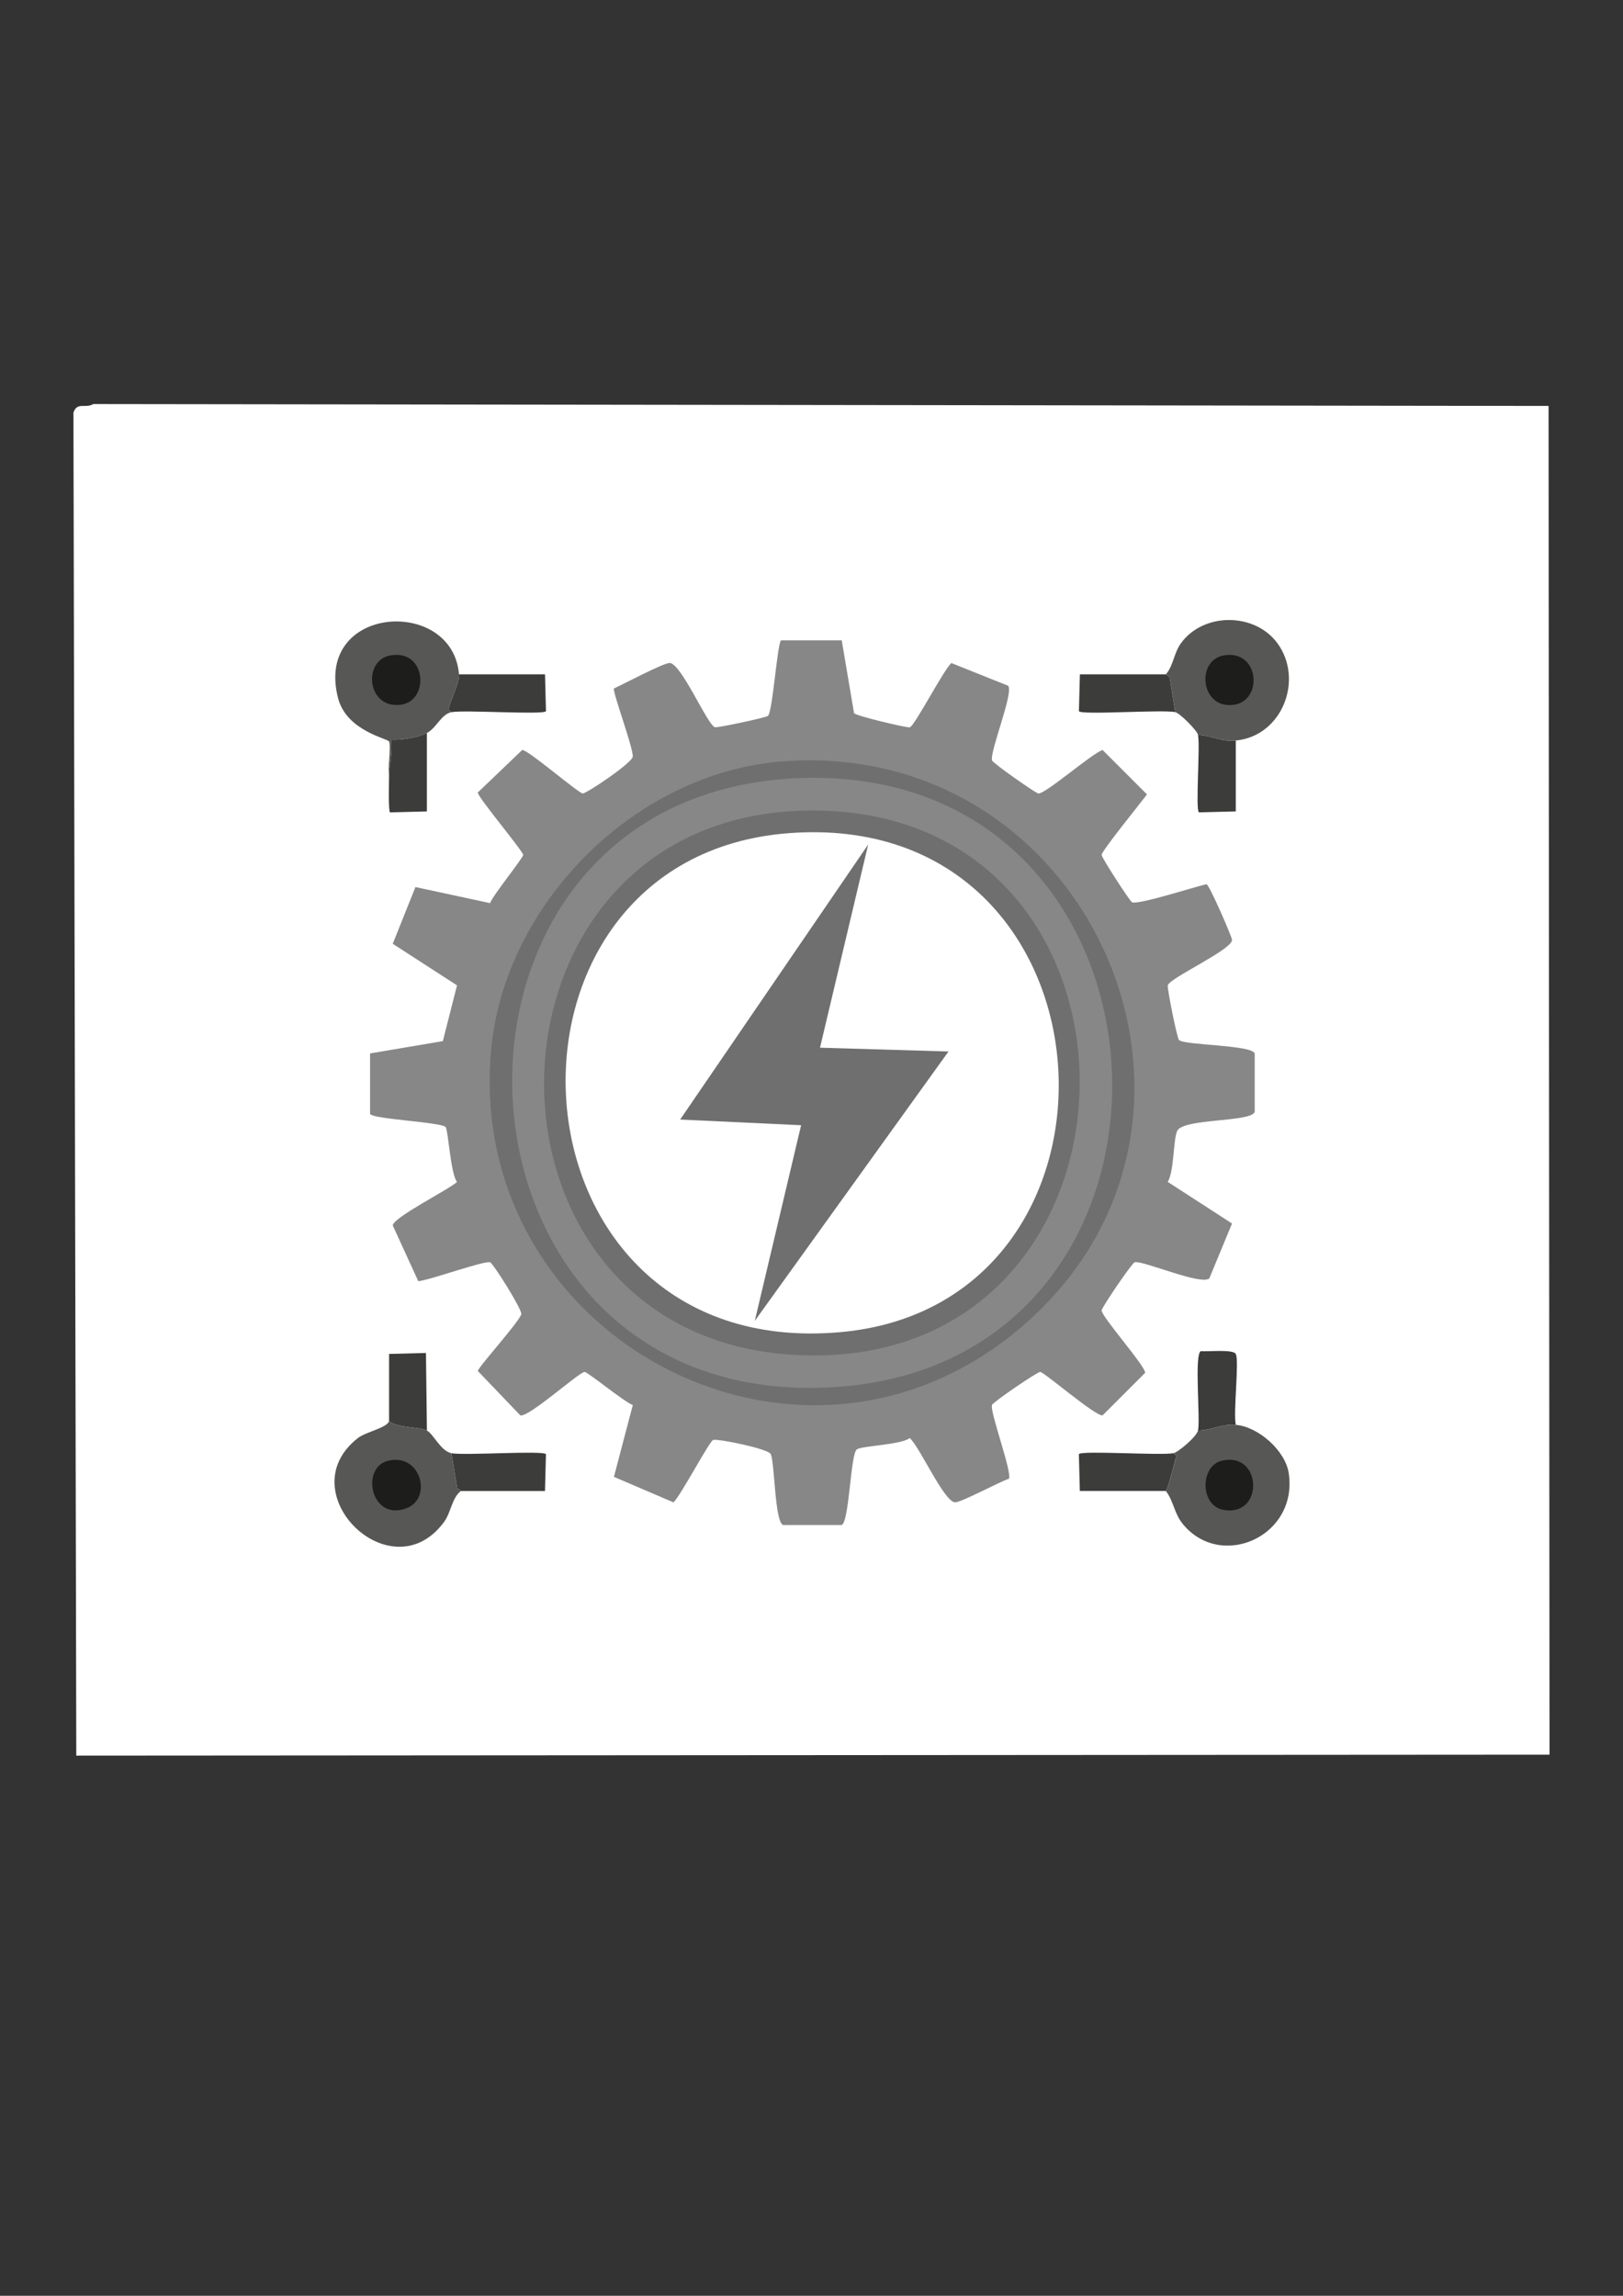 <?xml version="1.0" encoding="UTF-8"?>
<svg xmlns="http://www.w3.org/2000/svg" version="1.1" xmlns:xlink="http://www.w3.org/1999/xlink" viewBox="0 0 595.28 841.89">
  <rect x="0" y="0" width="595.28" height="841.89" fill="#333333" stroke="none"/>
  <!-- Generator: Adobe Illustrator 29.5.1, SVG Export Plug-In . SVG Version: 2.1.0 Build 141)  -->
  <defs>
    <style>
      .st0 {
        fill: #fefeff;
      }

      .st1 {
        stroke: #f6f6f6;
      }

      .st1, .st2, .st3, .st4, .st5, .st6, .st7, .st8 {
        stroke-linecap: round;
        stroke-linejoin: round;
      }

      .st1, .st2, .st3, .st4, .st5, .st8 {
        fill: none;
      }

      .st1, .st2, .st3, .st4, .st6, .st7, .st8 {
        stroke-width: 3.16px;
      }

      .st9 {
        fill: #706f6f;
      }

      .st10 {
        fill: #f6f6f6;
      }

      .st2 {
        stroke: #c6c6c6;
      }

      .st11 {
        fill: #1d1d1b;
      }

      .st12 {
        fill: #fff;
      }

      .st3 {
        stroke: #b2b2b2;
      }

      .st13 {
        fill: #dedede;
      }

      .st4 {
        stroke: #ededed;
      }

      .st14 {
        fill: #3c3c3b;
      }

      .st5 {
        stroke: #1d1d1b;
        stroke-width: 5.11px;
      }

      .st15 {
        fill: #9d9d9c;
      }

      .st6 {
        stroke: #9e9e9e;
      }

      .st6, .st7, .st16 {
        fill: #575756;
      }

      .st7 {
        stroke: #9d9d9c;
      }

      .st17 {
        fill: url(#Unbenannter_Verlauf_80);
      }

      .st18 {
        fill: #dbdbdb;
      }

      .st19 {
        display: none;
      }

      .st20 {
        fill: #ededed;
      }

      .st8 {
        stroke: #dadada;
      }

      .st21 {
        fill: #b2b2b2;
      }

      .st22 {
        fill: #c6c6c6;
      }

      .st23 {
        fill: #878787;
      }
    </style>
    <linearGradient id="Unbenannter_Verlauf_80" data-name="Unbenannter Verlauf 80" x1="373.55" y1="368.83" x2="209.43" y2="539.64" gradientUnits="userSpaceOnUse">
      <stop offset="0" stop-color="#3f3f3e"/>
      <stop offset="1" stop-color="#dadada"/>
    </linearGradient>
  </defs>
  <g id="Ebene_1" class="st19">
    <g id="Generatives_Objekt">
      <g>
        <g>
          <path class="st14" d="M296.5,248.68l3.18.64,53.75,39.12v213.07c-.52.34-1.16,1.42-1.59,1.59-1.47.57-30.84.49-31.48-.95l-.95-51.84h-43.25l-.95,51.2h-33.07v-213.71l54.38-39.12Z"/>
          <g>
            <path class="st12" d="M287.6,345.36l21.31.95c-.68,3.78,1.56,20.08-1.59,21.31-1.28.5-20.15.22-20.67-.95l.95-21.31Z"/>
            <path class="st12" d="M286.96,308.47h20.99l.95,20.67c-.6,1.35-20.88,2.3-21.94.95v-21.63Z"/>
            <path class="st12" d="M290.78,382.89c4.82-.48,12.85,1.37,18.13.95-.68,3.78,1.56,20.08-1.59,21.31-1.28.5-20.15.22-20.67-.95v-20.35c1.2.04,3.42-.88,4.13-.95Z"/>
            <polygon class="st12" points="319.4 345.36 340.07 346.32 339.11 367.62 318.44 367.31 319.4 345.36"/>
            <path class="st12" d="M255.79,345.36l21.31.95c-.68,3.78,1.56,20.08-1.59,21.31-.93.36-19.46.5-20.04-.32l.32-21.94Z"/>
            <polygon class="st12" points="255.79 308.47 277.1 309.43 276.15 330.1 255.48 329.78 255.79 308.47"/>
            <polygon class="st12" points="318.76 308.47 340.07 308.79 339.11 330.1 318.44 329.78 318.76 308.47"/>
            <path class="st12" d="M321.94,382.89c1.25-.27,17.6.21,18.13.95l-.95,21.31-20.67-.95v-20.35c1.21-.06,2.62-.76,3.5-.95Z"/>
            <path class="st12" d="M264.7,382.89c1.24-.08,12.08.22,12.4.95-.68,3.77,1.56,20.08-1.59,21.31-.93.36-19.46.5-20.04-.32v-20.99c3.03-.04,6.26-.77,9.22-.95Z"/>
          </g>
        </g>
        <g>
          <path class="st14" d="M377.91,320.56c17.84-.35,35.94.49,53.75.95l-1.59,181.59-68.37-.32v-181.27c5.34.02,10.93-.85,16.22-.95Z"/>
          <path class="st12" d="M386.18,412.15h29.26c.56.4.59,12.98.32,13.67-1.26,3.25-24.94.83-29.58,1.59v-15.26Z"/>
          <polygon class="st12" points="385.55 356.18 415.44 356.18 415.76 369.85 386.18 370.8 385.55 356.18"/>
          <polygon class="st12" points="386.18 384.16 415.44 384.16 415.76 397.84 386.18 398.79 386.18 384.16"/>
          <path class="st12" d="M385.55,440.77h29.89c.53.38.59,12.34.32,13.04-1.26,3.25-24.94.83-29.58,1.59l-.64-14.63Z"/>
        </g>
        <g>
          <polygon class="st14" points="165.48 320.56 233.85 321.51 232.26 503.1 163.89 501.51 165.48 320.56"/>
          <g>
            <path class="st12" d="M190.92,411.51c14.89-.95,21.55-3.39,18.13,14.31-.61,1.37-26.53,2.28-28.3,1.59-2.98-1.16-1.04-11.76-1.59-14.95,3.91-.08,7.9-.71,11.77-.95Z"/>
            <path class="st12" d="M180.11,440.13c4.63.76,28.31-1.66,29.58,1.59.61,1.57.3,12.91-1.59,13.67h-27.99v-15.26Z"/>
            <path class="st12" d="M179.47,468.12h29.26c.56.4,1.05,12.42.32,13.67-1.95,3.32-23.94.78-28.94,1.59l-.64-15.26Z"/>
            <path class="st12" d="M186.47,355.54c6.88-.65,14.64.48,21.63,0,2.02.75,1.58,12.77.95,13.67-2.35,3.37-23.67.75-28.94,1.59-1.18-.61-1.37-13.73-.95-14.31.21-.3,6.22-.85,7.31-.95Z"/>
            <path class="st12" d="M179.47,384.16h29.26c1.12.58,1.39,11.92.95,13.04-1.26,3.25-24.94.83-29.58,1.59l-.64-14.63Z"/>
          </g>
        </g>
      </g>
      <path class="st5" d="M424.02,541.04c124.28-94.37,105.07-283.46-34.98-353.29C248.19,117.52,81.19,228.49,88.83,385.43c7.63,156.71,182.81,251.37,316.04,168.97"/>
    </g>
  </g>
  <g id="Ebene_2" class="st19">
    <g id="Generatives_Objekt1" data-name="Generatives_Objekt">
      <polygon class="st0" points="50.25 192.17 540.87 192.17 541.19 597.48 49 597.79 50.25 192.17"/>
      <g>
        <g>
          <path class="st15" d="M126.5,554.66c118.81-1.59,243.93-3.02,362.5,0,4.46.11,34.14.84,35.62,1.87,5.43,3.76-10.58,4.23-12.5,4.37-23.76,1.78-49.76,1.45-73.75,1.87-124.92,2.21-250.2.77-375-3.12-.68-.5-1.29-1.32-.94-2.19,1.2-2.99,56.88-2.72,64.06-2.81Z"/>
          <path class="st20" d="M388.69,532.16l.31,6.87,119.69,3.44c-30.41,2.99-61.51,1.27-92.19,1.56-6.18.06-12.89,1.21-19.06,1.25-46.12.29-92.53-.38-138.75-.62-43.64-.23-87.31-.07-130.94-1.25l6.25-3.12,98.12-2.5.31-5.62c46.61.59,111.5,4.58,156.25,0Z"/>
          <path class="st15" d="M397.44,545.29c-1.02,1.76-1.11,1.6.94,1.87,6.49.89,19.72.6,26.87.62,29.95.11,60-1.31,90,0,.68,1.27.67,1.44-.62,1.87-2.46.83-21.45,1.11-25.62,1.25-94.05,3.04-192.64,1.68-286.87.62-26.61-.3-54.42-.02-80.31-2.81l1.56-.94c41.63-2.99,85.7,2.02,126.87,0,2.14-.1,9.41-.08,8.44-3.12,46.21.25,92.63.92,138.75.62Z"/>
        </g>
        <path class="st10" d="M486.81,327.16c-2.81,4.03-4.36,3.42-4.37,10.31l10,1.25c0,4.31-79.73-.73-85.94.94l44.37-1.87c3.37-2.16-4.87-9.24-5.94-10.62h41.87Z"/>
        <path class="st0" d="M85.25,464.66c7.36-2.74,6.13,9.08,7.19,10.94.95,1.67,2.04-.47,3.12.62,3.23,3.25,4.53,17.29.31,20.94-2.43-.04.28-4.23.31-4.69s-1.25-.16-1.25-.62c0-.55,1.91-.08,1.87-.62-.04-.61-3.12-4.5-1.25-6.87-1.61,1.63-2.64-.37-2.81-.31-1.23.4-2.61,8.29-2.19,9.69.19.62,6.94,7.68,2.81,9.06-1.27.43-12.91.17-13.44-.94.23-1.81,1.69-5.3,2.5-6.87.57-1.11,2.54-.24,2.5-1.25,0-.24-1.27-1.04-1.25-1.25.19-2.11,1.28-3.55,1.25-3.75-.04-.26-1.74-.51-1.87-1.25-.12-.64-.5-7.19-.94-7.19-.96,3.6.5,8.81-3.12,3.75-.59,2.18.36,10.16-4.06,7.81-.14-.38-.15-7.63,0-8.12.46-1.53,3.78-2.78,3.75-3.12-.02-.2-1.89-.66-1.87-1.25.1-4.08,3.08-2.3,3.75-3.12,1-1.24,1.47-10.37,4.69-11.56Z"/>
        <path class="st0" d="M272.12,217.79c.28.01,1.63,1.89,1.87,1.87,1.93-.1,5.38-1.9,6.87-1.87,2.21.03,1.74,1.82,2.5,1.87.26.02,2.7-2.05,5-1.25,3.18,2.52-2.19,8.8,4.37,7.5,1.88-.37,3.01-4.32,6.25-3.12,1.81.78,3.03,12.36-.62,12.5-1.54.06-5.35-6.46-10-3.75-1.5,3.86,1.69,1.46,3.44,3.44-5.56-.69-3.36,4.97-9.06,3.44-1.37-.37-1.94-2.34-2.5-2.5-3.51-1-3.34,2.15-4.37,2.5-5.16,1.74-5.28-2.39-5.62-2.5s-10.55-.27-5.62-1.87c1.77-.58,4.97,1.05,6.56-.94-5.2.07-2.34-9.94-3.12-13.75.38-.67,3.85-1.57,4.06-1.56Z"/>
        <path class="st20" d="M409.94,378.41c3.82,3.4,17.96,17.3,21.25,18.12-4.43.8-9.09,16.08-10.94,16.25-.6.05-8.53-3.72-11.56-1.87,0-8.67-.78-17.68-.62-26.25.02-1.23.61-6.9,1.87-6.25Z"/>
        <path class="st15" d="M208.06,305.92c-.17,9.05.13,18.13,0,27.19-.14.53-1.21.87-1.25.94l-54.37-.62c.56-.1,1.33-1.06,3.75-1.25,12.55-1,26.36.75,39.06,0l.94-25.31c.77-2.25,9.45-.34,11.87-.94Z"/>
        <path class="st15" d="M171.5,283.42c6.79-1.91,3,10.21,3.75,10.62,1.43.78,9.36-1.2,10.31.94.52,1.16-.13,10.62-.62,11.87-2.66,6.71-17.78,7.03-19.37,0-1.81-7.96,1.98-10.01,3.75-15,.65-1.84-1.24-7.47,2.19-8.44Z"/>
        <path class="st0" d="M244,249.67l45.31,1.56-43.44.94c-1.51,1.07.9,27.23-.31,30.94-.95,2.91-8.79,3.27-10.31.31.84-4.56,2.52,4.2,7.19-.94l1.56-32.81Z"/>
        <path class="st15" d="M186.81,351.54c-1.49,1.35-2.82,2.98-4.37,4.37-1.59-2,.11-10.51-.62-11.56-1.67-2.4-51.39-.01-58.44-.31-2.19-.09-14.85-.73-15.31-1.56l.94-.94h74.37c3.21,2.47,2.36,6.6,3.44,10Z"/>
        <path class="st20" d="M126.19,512.16c12.57,4.85,26.84-.83,32.5-13.12,8.11,7.54-3.54,11.48-8.44,14.37-.5.29-.81,2.58-1.87,3.12-4.75,2.45-27.45,5.85-22.19-4.37Z"/>
        <g>
          <path class="st15" d="M517.12,372.16c.78-.35,9.14-.3,9.69.94,2.42,5.45-3.51,4.67-3.75,5-.43.61-.43,14.38,0,15,.58.84,3.62-.46,4.37,1.25.25.58.06,8.8-.31,9.06-2.02-.41-10.73.94-11.56-.94-.16-.37-.16-7.75,0-8.12.79-1.79,4.37-.35,5-1.25.41-.59.29-13.72,0-14.37-.75-1.71-3.78-.41-4.37-1.25-.26-.37-.29-4.77.94-5.31Z"/>
          <path class="st15" d="M519.62,354.04c11.74-2.32,12.57,14.15,3.75,15.62-10.95,1.83-12.79-13.83-3.75-15.62Z"/>
        </g>
        <path class="st0" d="M121.5,522.79c.54-.41,4.87,8.79,7.5,0,3.09-.6,1.7,3.19,2.5,3.75,3.57,2.53,5.13-5.5,10-3.75,1.16.42,2.06,5.76,6.87,3.75,1.71-.71-.42-3.56,4.37-3.12,2.9.27,4.35,5.61,7.5,3.12,1.52-1.2.59-2.71,1.25-3.12,2.12-1.32,6.43,2.01,5.94,4.69-.41,2.23-43.32,2.01-45.31.94-.61-.33-1.45-5.27-.62-6.25Z"/>
        <path class="st20" d="M156.19,332.16c-2.42.19-3.19,1.15-3.75,1.25-2.33.4-4.75,1.72-6.25-.62,1.3-.92,7.83-7.27,4.37-8.12,2.74-2.33,4.78-5.43,6.25-8.75,2.16-4.9,3.21-8.87,2.5-14.37,3.84-.29,3.24,4.73,3.12,7.19-.41,9.13-6.51,15.02-6.25,23.44Z"/>
        <path class="st20" d="M385.56,285.29c8.56,4.56,17.72,4.13,25.62-1.87,11.68,9.29-34.31,14.9-25.62,1.87Z"/>
        <path class="st0" d="M130.25,370.29c3.19-.52,7.74,3.87,11.25,0l1.56,1.56c-.23,1.44.7,5.21-.94,5.94-5.09,2.25-4.69-2.91-5-3.12s-7.19-.21-7.5,0c-.9.63.54,4.21-1.25,5-.56.24-11.23.16-11.56-.31-1.07-7.9,1.66-8.77,8.44-7.81,3.81,4.59-10.21.45-6.56,5.31.27.36,7.19.56,7.81.31,2.02-.81-1.84-5.97,3.75-6.87Z"/>
        <path class="st20" d="M179.94,272.17c10.68,5.11,25.37,2.49,31.87-8.12,3.84,12.89-16.96,14.95-25.31,13.75-2.9-.42-10.54-2.16-6.56-5.62Z"/>
        <path class="st10" d="M146.19,332.79c-5.89,4.17-12.65,2.86-18.44,1.25-2.95-.82-6.39-2.87-9.37-3.75l2.81-2.5c9.84,5.04,20.92,4.05,29.37-3.12,3.46.85-3.07,7.2-4.37,8.12Z"/>
        <path class="st15" d="M274.31,274.67c-1.01.86-2.12,1.65-3.12,2.5l-8.44-.62-.31,8.12c-2.3,1.98-4.55,4.23-6.87,6.25,1.26-14.49,2.05-19.68,18.75-16.25Z"/>
        <path class="st10" d="M493.69,422.79c-.06-2.7.04-5.43,0-8.12,4.72,1.91,11.66,1.57,11.87,8.44-4.53,1.67-7.47.07-11.87-.31Z"/>
        <path class="st0" d="M442.44,301.54c-.02.83,0,1.67,0,2.5-4.31.86-14.26-1.15-17.81,0-1.13.36-1.21,6.08-3.12,5.62-.58-.14-1.61-2.97-1.56-3.44.77-6.94,17.31-4.41,22.5-4.69Z"/>
        <path class="st0" d="M437.12,420.91c5.81-2.09,5.79,10.29,1.25,10-5.1-.32-1.87-9.78-1.25-10Z"/>
        <path class="st0" d="M447.12,420.91c1.97.59,1.83,8.31.62,10-7.69-1.02-4.41-11.13-.62-10Z"/>
        <path class="st0" d="M271.19,277.17c-2.91,2.48-5.85,5.01-8.75,7.5l.31-8.12,8.44.62Z"/>
        <g>
          <path class="st21" d="M493.69,414.66c.04,2.7-.06,5.43,0,8.12.02,1.03,1.02,2.73.62,4.69-.67,3.3-6.99,9.49-10.94,7.81-5.4-2.29-5.59-7.62-2.5-11.87-1.63-1.03-11.82,4.12-13.75,5.62-.87-.3-1.06-17.52-.94-18.44.02-.13.86-2.55,1.56-2.19l16.87,3.12,2.5-15.62c1.67,8.81-2.78,14.96,6.56,18.75Z"/>
          <path class="st20" d="M487.75,420.91c.79.26,4.12,14.65-3.75,12.5-3.68-1.64,2.45-12.93,3.75-12.5Z"/>
          <path class="st15" d="M469.62,411.54l10.94,2.19c.02,1.98-8.37-.27-9.69.31-2.24.99.38,7.73-1.87,9.37l.62-11.87Z"/>
          <path class="st15" d="M482.75,413.41c.59-.24,4.42.8,4.06,2.19-.95,3.63-8.6-.34-4.06-2.19Z"/>
        </g>
        <g>
          <path class="st15" d="M358.06,227.79c2.82,1.52,17.26,10.51,11.56,13.75-2.16,1.23-31.88.86-33.75-.62-3.87-3.08,6.54-9.58,9.06-11.25,1.67-.99,2.86-2.17,4.37-3.12,4.64-1.55,4.4-1.1,8.75,1.25Z"/>
          <path class="st15" d="M355.56,221.54c-.17-.09-2.53-2.5-2.81-2.5-1.3,0-22.42,19.19-19.06,6.56.38-1.43,17.63-13.59,19.69-13.44,1.16.09,18.74,12.32,19.06,13.44,3.11,10.92-14.16-2.66-16.87-4.06Z"/>
          <path class="st15" d="M355.56,221.54l16.25,10.94c1.51,6.25-11.61-3.45-13.75-4.69-5.27-3.04-2.07-5.49-8.75-1.25-3.36,1.12-2.7,2.01-4.37,3.12-1.37.81-10.18,6.11-7.19.62.43-.79,14.1-9.93,15-10,.15-.01,2.34,1.03,2.81,1.25Z"/>
          <path class="st0" d="M358.06,227.79c-4.35-2.35-4.11-2.8-8.75-1.25,6.68-4.24,3.48-1.79,8.75,1.25Z"/>
          <path class="st0" d="M349.31,226.54c-1.51.96-2.7,2.13-4.37,3.12,1.68-1.11,1.02-2,4.37-3.12Z"/>
        </g>
        <g>
          <path class="st15" d="M225.25,223.42c3.26-.75,4.71,1.85,5,1.87,5.7.44,9.61-.45,15-1.87,2.14.96,2.13,16.08,1.56,17.19-2.27,4.38-6.75-.86-7.19-.94-1.44-.25-7.97-.26-9.37,0-.33.06-1.98,3.95-5.62,2.5-2.18-.87-2.97-17.93.62-18.75Z"/>
          <path class="st0" d="M230.87,227.17c1.12-.41,9.13-.02,9.06,1.56-1.25,2.64-13.88.18-9.06-1.56Z"/>
          <path class="st0" d="M225.25,226.54c2.17.88,2.07,11.88.62,11.87l-.62-11.87Z"/>
          <path class="st0" d="M244,226.54c1.62,2.76,1.47,9.08,0,11.87-.9-3.57-.26-8.19,0-11.87Z"/>
        </g>
        <g>
          <path class="st15" d="M509,314.04c9.34-1.46,12.13,9.75,7.81,17.19-10.02,17.27-21.89-14.98-7.81-17.19Z"/>
          <path class="st0" d="M509,317.17c9.41-2.19,8.8,13.19,1.25,16.25-5.02-2.75-7.95-14.69-1.25-16.25Z"/>
        </g>
        <g>
          <path class="st14" d="M431.19,396.54c-3.29-.83-17.43-14.72-21.25-18.12-38.62-34.39-76.81-69.3-115.94-103.12-39.29,33.42-77.03,68.66-115.94,102.5-2.87,2.5-20.75,19.07-22.19,19.37-4.84,1.03-10.39-2.72-9.69-7.81.42-3.02,31.49-29.15,36.25-33.44,1.56-1.4,2.88-3.03,4.37-4.37,4.14-3.74,17.85-13.56,20-17.5.04-.07,1.11-.4,1.25-.94.13-9.06-.17-18.14,0-27.19.07-3.7-1.04-19.61,1.56-20.62,1.4-.54,20.05-.17,20.94.94l.31,25.94c8.72-6.46,16.5-14.15,24.69-21.25,2.33-2.02,4.58-4.27,6.87-6.25,2.9-2.49,5.84-5.02,8.75-7.5,1-.85,2.11-1.64,3.12-2.5,3.43-2.92,16.8-16.1,20.31-15.62l66.25,58.12c-2.09-17.14,8.24-9.77,20-11.25l.94,30.31,57.5,51.25c2.44,5.94-2.24,10.54-8.12,9.06Z"/>
          <path class="st16" d="M409.94,378.41c-1.27-.65-1.85,5.02-1.87,6.25l-114.69-100.62-114.69,99.37c-.03-1.88.4-3.9-.62-5.62,38.91-33.84,76.64-69.08,115.94-102.5,39.13,33.83,77.32,68.73,115.94,103.12Z"/>
          <g>
            <path class="st17" d="M408.06,384.66c-.15,8.57.63,17.58.62,26.25-.01,28.21,4.14,80.03,0,105.31-1.6,9.78-11,15.02-20,15.94-44.75,4.58-109.63.59-156.25,0-14.56-.18-46.59,4.83-52.5-12.19-2.74-45.12-.63-91.12-1.25-136.56l114.69-99.37,114.69,100.62Z"/>
            <g>
              <path class="st0" d="M286.5,347.16c20.72-1.85,43.44,4.94,57.81,20.31l-7.19,7.81c-23.38-23.89-62.49-22.75-86.25,0l-6.56-7.19c9.86-11.19,27.24-19.6,42.19-20.94Z"/>
              <path class="st0" d="M288.37,368.41c15.49-1.41,32.24,3.75,42.81,15.31-1.17.79-6.68,7.19-7.19,7.19-.86,0-10.6-8.01-14.37-9.37-9.61-3.46-21.02-3.51-30.62,0-3.65,1.33-13.52,9.47-14.37,9.37-.51-.05-6.04-6.38-7.19-7.19,8.14-7.84,19.45-14.27,30.94-15.31Z"/>
              <path class="st0" d="M254.62,429.04c11.16-4.97,11.01,13.25,13.75,19.37,1.08-2.36,4.99-18.41,5.94-19.06.56-.39,7.26-.56,7.81-.31,1.51.67,2.07,25.55,2.81,29.06-11.74,5.93-5.88-12.74-8.44-19.06-1.97,4.26-3.74,24.05-11.25,20-.91-.49-4.4-17.81-5.62-20-2.1,6.64,4.12,22.7-6.87,20-.61-3.49.5-29.39,1.87-30Z"/>
              <path class="st0" d="M322.12,470.29c.71.04,2.14-.17,2.5,0,2.05.97,2.73,26.42,2.81,30.31-11.54,4.29-5.61-14.55-7.81-20.94-1.32,2.75-5.13,20.49-6.87,21.25-7.45,3.24-7.54-15.81-10-20-1.89,4.82,2.66,24.25-6.87,20-1.36-.6.08-28.48.94-29.69.35-.49,7.94-.56,8.75,0,1.18.81,4.69,16.75,5.94,19.06.54-2.38,4.56-18.43,5.31-19.06.21-.17,5.04-.95,5.31-.94Z"/>
              <path class="st0" d="M235.25,470.91c.31-.22,5.59-.07,6.56.31.57.8-.6,8.97,0,10.62.49,1.33,9.7.42,10,0,.59-.84-.69-10.22.31-10.94l7.19.31-.31,29.69c-14.37,2.82-1.13-11.64-11.25-12.5-13.41-1.14,1.85,16.13-12.81,12.19.59-3.63-.9-28.83.31-29.69Z"/>
              <path class="st0" d="M291.5,389.04c8.72-.64,20.73,3.01,25.94,10.31-9.47,12.1-6.39,4.51-14.69,1.56-7.08-2.52-13.56-1.39-20,1.87-.99.5-4.67,4.41-5,4.37-.51-.05-5.23-7.14-6.56-7.81,4.95-5.24,12.91-9.77,20.31-10.31Z"/>
              <path class="st0" d="M332.75,470.29c2.57.49,16.93-1.03,17.81.94,3.94,8.81-11,3.56-11.87,5.62l.31,5.31h10.62c2.66,8.12-5.04,5.87-10.62,6.25-1.77,9.98,4.83,6.27,11.87,6.87v5.62l-19.06-.31.94-30.31Z"/>
              <path class="st0" d="M238.37,428.41c1.44-.15,8.53.45,9.06,1.56.32.66-1.04,5.05-1.56,5.31-.87.43-10.31-2.72-10.31,2.19,0,4.07,19.24,4.93,12.5,17.5-4.25,7.93-25.65,5.28-18.75-1.87,3.49-1.4,12.01,4.48,12.5-3.12-.47-2.14-9.94-4.3-11.87-7.5-4.05-6.7,1.62-13.38,8.44-14.06Z"/>
              <path class="st0" d="M342.12,429.04c.9-.64,19.37.26,22.19.31l-.31,5.94c-1.33.24-6.64-.46-7.19.31-.92,1.3.85,20.26-.94,23.44l-6.56-.31c-.55-3.04.73-22.1,0-23.12-.55-.77-5.85-.08-7.19-.31-1.43-.58-.25-6.07,0-6.25Z"/>
              <path class="st0" d="M293.37,405.91c11.32-1.22,12.63,15.69,2.5,16.87-11.34,1.33-12.59-15.78-2.5-16.87Z"/>
              <g>
                <path class="st0" d="M275.87,469.66c22.01-1.88,21.58,36.2-2.5,31.87-14.85-2.67-13.83-30.48,2.5-31.87Z"/>
                <path class="st13" d="M275.25,475.91c11.3-2.93,11.91,18.89,3.12,20-10.4,1.32-9.78-18.27-3.12-20Z"/>
              </g>
              <g>
                <path class="st0" d="M319,429.04c5.37.23,17.64-1.68,20.31,4.69,3.33,7.94-4.27,10.58-4.37,11.25-.11.76,7.56,10.05,5.31,14.06-10.68,3.7-6.64-9.71-11.25-11.25-6.58-2.2-3.34,6.91-4.06,10.94h-6.87l.94-29.69Z"/>
                <path class="st13" d="M325.25,434.04c10.53-1.18,10.57,10.35-.31,7.81l.31-7.81Z"/>
              </g>
              <g>
                <path class="st0" d="M297.12,429.04c1.17-.44,7.25-.22,8.44.94,1.77,1.73,7.35,25,9.06,29.06-11.48,3.83-6.11-12.26-17.5-7.5-1.32.55-2.16,7.03-3.12,7.5-.45.22-6.25.08-6.56-.31-.99-1.21,8.23-29.13,9.69-29.69Z"/>
                <polygon class="st18" points="300.25 435.29 302.75 445.91 298.06 445.6 300.25 435.29"/>
              </g>
            </g>
          </g>
        </g>
        <g>
          <path class="st13" d="M211.81,264.04c-6.51,10.61-21.2,13.24-31.87,8.12-15.76-7.55-15.75-32.08-.94-40.62,21.2-12.23,45.98,11.02,32.81,32.5Z"/>
          <g>
            <path class="st15" d="M198.37,235.29c3.21-.41,8.95,6.81,11.56,9.06-4.15,2.73-10.73,17.05-15.94,16.56-.91-.09-2.92-2.5-3.12-2.5-2.84,0-7.37,13.39-14.06,2.81.89-1.29,8.08-7.55,8.12-8.12.06-.72-2.61-2.76-2.5-3.75.06-.55,7.27-7.73,7.81-7.81,2.34-.36,3.61,5.39,8.75-.62.5.68,1.67,1.13,1.56,2.19-.07.65-9.76,10.01-8.44,5.94-.78,2.28-11.56,11.35-11.56,12.19,0,.11,1.45,1.55,1.56,1.56,1.81.2,15.69-16.71,16.87-16.87,1.35-.18,2.36,2.65,3.75,2.5.24-.03,3.41-3.2,3.44-3.44.07-.69-6.08-7.1-6.56-7.19-1.7-.31-6.96,6.44-7.19,3.44-.08-1.01,4.99-5.82,5.94-5.94Z"/>
            <path class="st14" d="M198.37,248.42c6.89,2.98-.46,5.73-3.12,9.37-.42-3.9,1.62-5.2,3.12-9.37Z"/>
            <path class="st14" d="M190.25,244.67c1.45-.3,1.95.73,2.81,1.56-3.69,2.37-5.96-.92-2.81-1.56Z"/>
          </g>
        </g>
        <g>
          <path class="st13" d="M123.69,292.79c-2.32,2.67.28,4.31,0,7.19l-6.87.62c-1.44,2.44.59,4.71.62,6.25,0,.37-2.38,6.32.94,6.56,2.38.18,1.02-5.34,5-3.12,1.28.71-3.8,6.44,2.19,7.5.39.07.86-.07,1.25,0,3.93.76,9.04-1.03,6.25,5.31,4.64,3.65,2.39-4.42,3.44-5.31.36-.3,8.32.75,9.37,0,.92-.65-.17-5.47.31-6.56.7-1.58,2.8-.61,3.75-.94.29,3.82,7.13.24,6.87,5.62-1.46,3.32-3.51,6.42-6.25,8.75-8.45,7.18-19.53,8.16-29.37,3.12-16.79-8.59-18.19-30.58-3.12-41.87,1.81,2.22,3.66,4.78,5.62,6.87Z"/>
          <g>
            <path class="st14" d="M159.31,301.54c.71,5.5-.34,9.47-2.5,14.37.25-5.38-6.59-1.8-6.87-5.62,1.13-.39,3.31.21,4.37-1.56-4.41-3.43,2.4-9.26-6.87-6.25-.3,1.33,5.74,1.13,3.12,4.37-3.91,4.84-6.66-8.12,0-6.25-6.29-1.6-2.59-2.74-3.75-6.25-1.05-3.16-13.68,3.07-10.94-5.31,4.49-2.5,3.95,5.01,6.56-.31-.42-2.36-16.09-4.64-15.62,1.25,4.41,3.45,1.48-1.37,5.31-1.56,4.79,7.28-5.28,3.94-5.31,5.94,3.82.03,6.63,3.69,4.37,6.87-.58.81-3.17-.19-3.75.62-.22.31-.38,6.38-.62,7.5,8.77,1.11,18.58,4.86,16.56-7.81l.94,14.06c-.76,1.07-15.56-.84-17.5,2.19-.39-.07-.86.07-1.25,0-.89-4.41,1.76-20.84.62-24.06-.45-1.27-2.41-.84-2.5-.94-1.96-2.09-3.82-4.66-5.62-6.87,15.1-11.32,38.84-3.11,41.25,15.62Z"/>
            <path class="st9" d="M137.12,290.29c1.61-.85,1.8,1.12.62,1.25-.07,0-1.26-.91-.62-1.25Z"/>
          </g>
          <g>
            <path class="st9" d="M149.94,310.29c-.95.33-3.05-.65-3.75.94-.48,1.09.61,5.91-.31,6.56-1.06.75-9.02-.3-9.37,0-1.05.89,1.2,8.97-3.44,5.31,2.79-6.34-2.32-4.56-6.25-5.31,1.94-3.02,16.74-1.12,17.5-2.19l-.94-14.06c2.02,12.68-7.79,8.92-16.56,7.81.24-1.12.41-7.19.62-7.5.58-.81,3.17.19,3.75-.62,2.25-3.19-.56-6.84-4.37-6.87.04-2,10.11,1.34,5.31-5.94-3.84.19-.91,5.02-5.31,1.56-.46-5.89,15.2-3.61,15.62-1.25-2.61,5.33-2.07-2.18-6.56.31-2.74,8.38,9.89,2.15,10.94,5.31,1.16,3.51-2.54,4.65,3.75,6.25-6.66-1.87-3.91,11.09,0,6.25,2.62-3.24-3.42-3.05-3.12-4.37,9.27-3.01,2.47,2.82,6.87,6.25-1.06,1.78-3.25,1.17-4.37,1.56Z"/>
            <path class="st14" d="M136.5,295.29c3.94.39,8.86-1.92,7.81,4.06-1.15-.63-5.5-3.79-4.37,0,.53,1.79,2.59.5,2.5,1.25-.05.4-3.23.46-3.44.31-.81-.58.05-3.28-.31-4.06s-3.35.45-2.19-1.56Z"/>
            <path class="st16" d="M131.5,304.04c.59.23.65,2.97-.62,2.5-.84-.31.33-1.81.62-2.5Z"/>
            <path class="st13" d="M136.5,305.29c1.48.18.39,2.8-.62,1.25-.41-.63.56-1.26.62-1.25Z"/>
          </g>
          <g>
            <path class="st23" d="M125.56,317.79c-5.99-1.06-.91-6.79-2.19-7.5-3.98-2.21-2.62,3.3-5,3.12-3.32-.25-.93-6.19-.94-6.56-.04-1.54-2.06-3.81-.62-6.25l6.87-.62c.28-2.88-2.32-4.52,0-7.19.09.1,2.05-.34,2.5.94,1.14,3.22-1.52,19.66-.62,24.06Z"/>
            <path class="st14" d="M119.62,302.79l1.25,2.5,2.19-2.19c1.43,6.47-6.68,5.37-3.44-.31Z"/>
          </g>
        </g>
        <g>
          <path class="st13" d="M455.87,351.54c1.96-.46,25.99-.44,28.12,0s4.78,2.42,5.31,4.69c.39,1.66.39,30.33,0,31.87-.18.7-2.81,3.79-3.44,4.06-1.75.77-27.82,1.18-30,.62-.7-.18-3.79-2.81-4.06-3.44-.79-1.82-1.2-30.67-.62-33.12.4-1.73,2.96-4.29,4.69-4.69Z"/>
          <polygon class="st23" points="469 354.66 469.94 354.98 469.62 355.91 469.31 355.6 469 354.66"/>
          <g>
            <path class="st9" d="M457.75,357.16c1.25-.48,25.41-.25,25.94.94l-.31,28.44-27.19-.31c.75-4.55-1.63-27.82,1.56-29.06Z"/>
            <path class="st14" d="M464,360.29c.88-.15,17.81.67,17.81,1.56l-19.37.62c-.15,5.67,2.71-.1,4.06.94,1.28,2.52.16,3.78,0,6.25l-1.87-3.75c-4.26,1.81-2.42,7.82-2.81,11.56.74,2.01,5.08-2.54,5.62,0,.07.32-2.7,2.2-.62,5.62-2.46.68-.53-3.64-3.44-3.44-2.44.17.47,6.35-2.5,5-1.04-.47,1.43-20,.31-22.81.19-.47,2.48-1.5,2.81-1.56Z"/>
          </g>
        </g>
        <g>
          <path class="st0" d="M69.62,376.54c2.4,1.47,15.11-.13,15.94.94,3.05,3.94-13.49,1.26-14.37,2.5v60.62l39.06,2.19-41.56-.94.94-65.31Z"/>
          <g>
            <path class="st13" d="M89.62,394.04c2.18-.62,35.24-.22,36.87.62.23.12,2.14,2.04,2.19,2.19.38,1.16.35,23.21,0,24.37-.06.19-2.61,2.72-2.81,2.81-3.01,1.32-35.54,1.06-37.5-.62-1.83-1.57-2.4-23.63-1.56-26.56.17-.58,2.42-2.7,2.81-2.81Z"/>
            <g>
              <polygon class="st9" points="89.62 397.79 126.5 397.79 126.81 418.1 89.62 419.04 89.62 397.79"/>
              <path class="st16" d="M116.5,402.79c1.65,3.26,5.1,3.96,3.75,6.87l2.81-.94-.94,2.81-30.94.31.31-3.44.62,3.12c2.62-4.3,3.28-1.17,4.37-1.25,1.95-.14,11.44-.22,11.87-.62,1.45-1.37-.74-3.15-2.19-1.56,2.84-7.49,1.87-.24,4.06.31,1.89-.93.17-4.17.62-4.37.31-.14,3.62,2.21,5.62-1.25Z"/>
            </g>
          </g>
        </g>
        <g>
          <path class="st20" d="M86.5,340.91c10.31.11,15.92,11.79,10.31,20.31-3.6,5.47-12.44,6.71-17.81,3.44-10.65-6.49-4.84-23.88,7.5-23.75Z"/>
          <g>
            <path class="st0" d="M86.5,342.16c.61,3.95,5.61,2.28,7.81,5.94.79,1.32.07,3,.62,4.37.42,1.03,2.68.33,2.5,1.25-.11.56-4.92,7.89-5.94,8.44-3.31,1.79-8.24,1.55-11.25-.62-3.19-2.32-1.88-5.26-5.31-7.19,2.65.52,1.64-3.45,3.12-5.62,3.06-4.47,7.01-2.78,8.44-6.56Z"/>
            <path class="st20" d="M88.37,346.54c.99-.6,1.58,5.74,4.69,4.69-.93,1.75-.2,5.04-.62,6.25-.82,2.33-4.69,1.13-3.44,4.06-2-.1-1.53-4.76-3.12,0-3.03-3.91-6.49-1.84-7.19-9.06,6.46-5.73.75,7.45,9.06,4.06,2.41-1.96-.06-6.46-2.19-7.81,2.19.16,2.3-1.88,2.81-2.19Z"/>
          </g>
        </g>
        <g>
          <path class="st13" d="M158.69,499.04c-5.66,12.29-19.93,17.97-32.5,13.12-17.19-6.63-20.71-31.1-5.31-41.87,20.02-14.02,48.64,5.25,37.81,28.75Z"/>
          <g>
            <path class="st9" d="M140.25,471.54c10.74-2.27,16.27,9.18,8.12,17.5-1.7,1.73-2.55,1.75-4.69,4.06-1.48,1.61-11.91,12.89-12.81,12.81-3.38-3.73-6.09-6.83-10.94-8.44.13-.96,12.81-11.33,13.75-13.75,1.25-3.24-.48-10.7,6.56-12.19Z"/>
            <path class="st13" d="M135.25,485.91c5.67.02-7.35,12.74-8.75,12.5-5.08-.85,7.48-10.61,8.75-12.5Z"/>
            <path class="st14" d="M139.62,489.66c3.95.83-8.55,12.77-9.37,12.5-3.11-1,8.55-12.68,9.37-12.5Z"/>
            <g>
              <path class="st14" d="M140.87,474.04c7.17-1.62,11.9,6.94,7.19,12.19-8.48,9.43-17.6-9.83-7.19-12.19Z"/>
              <path class="st9" d="M143.37,476.54c3.05-1.42,4.43,4.18,1.25,4.37-2.51.15-3.05-3.54-1.25-4.37Z"/>
            </g>
          </g>
        </g>
        <g>
          <path class="st14" d="M486.81,327.16h-41.87c-4.1-5.28-2.54-15.84-2.5-23.12,0-.83-.02-1.67,0-2.5.1-4.18-1.64-18.16,2.81-19.37,2.02-.55,39.88-.65,41.87,0,.15.05,2.14,2.04,2.19,2.19.63,1.93.52,38.66,0,40.62-.16.62-2.25,1.83-2.5,2.19Z"/>
          <g>
            <polygon class="st9" points="446.5 311.54 485.25 311.54 486.19 323.73 445.87 324.04 446.5 311.54"/>
            <polygon class="st9" points="445.87 288.42 462.75 288.42 463.06 303.1 446.5 304.04 445.87 288.42"/>
            <path class="st23" d="M455.87,305.92c3.03.6,9.76-1.93,9.06,2.81-.71,1.48-13.74,2.42-9.06-2.81Z"/>
            <path class="st23" d="M478.37,305.92c2.97.54,9.12-1.82,8.44,2.81-.75,1.57-13.04,2.27-8.44-2.81Z"/>
            <path class="st23" d="M447.12,305.92c1.89-.52,8.51-.68,7.19,2.81-.76,1.6-11.55,1.95-9.37-1.87.82-.06,1.86-.85,2.19-.94Z"/>
            <path class="st23" d="M466.5,306.54c.5-.35,12.55-1,9.69,2.81-.81,1.07-14.6.67-9.69-2.81Z"/>
            <path class="st23" d="M449,284.04c12.17-.73-1.98,6.34-3.75.62,1.21.61,3.34-.6,3.75-.62Z"/>
            <g>
              <path class="st9" d="M471.5,288.42c.86-.14,14.26.34,14.69.94s-.08,12.2-.31,14.06c-2.77-.49-15.8.79-17.19-.31-1.29-1.02-.31-10.94-.62-13.12.28-.6,2.87-1.47,3.44-1.56Z"/>
              <path class="st16" d="M477.44,300.92l-.62-1.87c1.2-1.27,3.09.63.62,1.87Z"/>
              <path class="st14" d="M477.44,300.92c-1.97,1-1.74-.7-.62-1.87l.62,1.87Z"/>
              <g>
                <path class="st14" d="M472.12,290.29c4.09-1.23,6.24,3.18,2.5,6.87-.28.27-2.21-.42-2.81.31-.35.43,2.27,6.07-.94,3.44-.44-.36-.82-10,1.25-10.62Z"/>
                <path class="st9" d="M472.75,291.54c2.57-1.22,3.4,3.01,1.87,3.75-2.45,1.18-4.08-2.7-1.87-3.75Z"/>
              </g>
            </g>
          </g>
        </g>
        <g>
          <path class="st15" d="M417.75,492.79c1.72.07,1.03,2.56,0,3.12-.51-.77-.52-2.32,0-3.12Z"/>
          <path class="st15" d="M417.75,482.16c.65.97,1.22,2.82,0,3.75-.52-.99-.52-2.75,0-3.75Z"/>
          <path class="st15" d="M417.75,488.41c1.1.64.53,1.42.62,2.5-1.28.25-1.21-1.55-.62-2.5Z"/>
          <g>
            <path class="st13" d="M456.19,478.41c-.03,8.69-8.89,3-14.37,6.56v21.25c.8,1.8,35.45,1.05,39.37.31,1.01-.19,1.62-2.14,3.12-.94-1.26.69-.88,2.57-1.25,3.44-11.17,25.79-62.76,6.45-43.12-26.87.64,3.77,2.67.07,3.44,0,2.55-.24,8.95.59,10.62,0,.2-.07-.19-2.05,2.19-3.75Z"/>
            <path class="st14" d="M483.06,509.04c.37-.87-.01-2.74,1.25-3.44-1.51-1.21-2.11.75-3.12.94-.91-3.98,1.2-18.99,0-21.56s-11.57-.82-12.81-1.56c-.79-.48-1.94-12.35-12.19-5-2.37,1.7-1.98,3.68-2.19,3.75-1.67.59-8.08-.24-10.62,0-.77.07-2.8,3.77-3.44,0,17.04-28.92,62.3-1.95,43.12,26.87Z"/>
            <g>
              <path class="st0" d="M481.19,506.54c-3.93.73-38.58,1.49-39.37-.31v-21.25c5.49-3.56,14.35,2.13,14.37-6.56,10.25-7.35,11.4,4.52,12.19,5,1.24.75,11.56-1.11,12.81,1.56s-.91,17.58,0,21.56Z"/>
              <path class="st14" d="M460.87,478.41c7.15-.92,5.83,8.77-3.44,4.69-.7-1.93,1.84-4.48,3.44-4.69Z"/>
              <g>
                <path class="st13" d="M445.25,485.91h33.12l.94,18.44c-2.9,0-19.74,1.04-20.94.31-.5-.3-.13-3.12-1.25-3.12s-.75,2.82-1.25,3.12c-.95.57-9.32-.43-11.25,0l.62-18.75Z"/>
                <g>
                  <path class="st0" d="M448.37,492.79c.95-.4,9.8.03,11.87,0,.6,0,1.03,1.84,1.25,1.87.2.03,1.64-1.88,1.87-1.87,1.94.03,14.09-.91,13.44,1.56-20.26.52-10.2,3.38-13.75,8.75-3.09,4.67-2.34-7.48-2.81-7.81-.62-.44-19.42.68-11.87-2.5Z"/>
                  <path class="st11" d="M470.87,487.16c1.18-.36,5.12.58,4.69,2.19-.79,2.95-10.48-.4-4.69-2.19Z"/>
                  <path class="st0" d="M465.25,499.04c1.67-.6,3.44,4.11,1.25,5-2.58,1.05-2.98-4.38-1.25-5Z"/>
                  <path class="st11" d="M449,487.79c.92-.33,3.19.23,4.37,0,1.49,3.57-1.83,2.34-4.37,2.5-1.25-.43-.43-2.34,0-2.5Z"/>
                  <path class="st0" d="M457.12,497.16c1.8-.44,2.18,3.37.62,3.75-1.8.44-2.18-3.37-.62-3.75Z"/>
                </g>
              </g>
            </g>
          </g>
        </g>
        <g>
          <path class="st13" d="M398.06,245.29c-2.6-.68-3.68,4.87,0,3.12.41,1.4-.02,1.19,0,1.25-3.42,5.22-12.93.85-17.19,2.5-3.13,1.22-.86,19.49-1.56,23.44l35.62-.94c2.08-.61,1.72,1.02,1.25,2.5s-3.88,5.4-5,6.25c-7.9,6.01-17.07,6.43-25.62,1.87-12.07-6.43-15.22-21.82-8.12-33.12,2.46,1.88,2.32-1.51,3.44-1.87,1.56-.51,12.18,2.67,13.75.62,1.12-1.46-.91-5.58,1.87-6.87.9-.23,1.22.66,1.56,1.25Z"/>
          <path class="st14" d="M418.06,256.54c.3.99.43,1.4.62,2.5,1.09,6.06,1.54,13.05-2.5,18.12.47-1.48.83-3.11-1.25-2.5,1.01-1.48,1.02-20.3,0-21.56-1.65-2.06-13.01-.39-15.94-.94-.64-.16-.78-1.87-.94-2.5-.02-.06.41.15,0-1.25-.19-.64.79-1.76,0-3.12-.34-.59-.66-1.48-1.56-1.25-2.78,1.3-.75,5.42-1.87,6.87-1.57,2.04-12.19-1.14-13.75-.62-1.11.37-.98,3.76-3.44,1.87,9.88-15.76,35.25-13.58,40.62,4.37Z"/>
          <path class="st15" d="M418.69,259.04c-.2-1.1-.33-1.51-.62-2.5,5.89-1.37,26.86,1.78,30.94,0,1.12-.49,1.75-11.54,11.25-7.5,7.35,3.13,4.21,17.84-7.5,13.12-.76-.31-2.48-2.94-3.12-3.12-6.61-1.92-23.23,1.44-30.94,0Z"/>
          <path class="st9" d="M398.06,245.29c.79,1.36-.19,2.48,0,3.12-3.68,1.75-2.6-3.81,0-3.12Z"/>
          <g>
            <path class="st0" d="M414.94,274.67l-35.62.94c.7-3.95-1.57-22.22,1.56-23.44,4.26-1.65,13.77,2.72,17.19-2.5.16.63.3,2.34.94,2.5,2.92.55,14.29-1.12,15.94.94,1.02,1.27,1.01,20.08,0,21.56Z"/>
            <path class="st13" d="M403.37,254.04c.71,0,12.77.18,9.37,1.87h-28.12c-2.39,1.06.13,15.94-.94,17.81-3.14,5.52-2.92-18.29-2.19-19.06,7.25.68,14.7-.64,21.87-.62Z"/>
            <path class="st18" d="M400.25,260.29c.5-.04,2.42.67,2.19,1.56-7.4,1.09-.94,3.25-.31,4.69,1.48,3.42-3.5,5.43-4.69,1.56,1.29.74,4.64.42,3.75-1.25-.61-1.15-2.19.74-3.12,0-.3-.24-.45-6.34,2.19-6.56Z"/>
            <path class="st22" d="M410.87,260.29c1.01-.26,1.6.19,2.19.94l-2.81.31c-.62-.31.47-1.21.62-1.25Z"/>
            <path class="st15" d="M409.62,269.04c1.3.13,2.89-.34,4.06.31,0,.28-4.14.9-4.06-.31Z"/>
            <g>
              <path class="st13" d="M391.5,260.29c5.4-2,3.32,4.56,3.44,5.94.02.29,3.55,2.87-.31,4.06-7,2.16-5.25-9.21-3.12-10Z"/>
              <path class="st0" d="M392.12,261.54c2.18-.89,3.12,3.04,1.25,3.75-2.9,1.1-2.8-3.12-1.25-3.75Z"/>
              <path class="st0" d="M392.12,266.54c1.79-.53,2.93,1.79,1.87,2.5-1.65,1.12-4.16-1.83-1.87-2.5Z"/>
            </g>
          </g>
        </g>
        <g>
          <path class="st10" d="M92.12,515.29c4.38-1.43,4.69,2.99,5,3.12,2.04.92,9.05-1.68,10.31,2.19.52,1.59-.55,6.18,0,7.5.42,1.02,5.84,1.25,3.75,5.62-.73,1.53-3.04.35-3.75,1.87-1.25,2.68,2.4,10.18-2.81,11.56-2.25.6-7.05-.78-8.12-.62-.82.12-.62,3.43-5,2.5-.76-.16-.98-1.84-1.25-1.87-3.37-.48-9.68,1.42-10.94-3.44-.56-2.17.61-6.75,0-8.75-.09-.28-4.15-.56-2.5-4.37.55-1.26,2.59-.62,3.12-1.87.86-2.02-1.45-6.16,0-8.75,1.99-3.55,7.28-1.56,10.31-2.19.15-.03.94-2.19,1.87-2.5Z"/>
          <g>
            <path class="st0" d="M90.25,520.29c.2-.12,4.78-.53,4.69.94-1.2.92-7.55.79-4.69-.94Z"/>
            <path class="st0" d="M92.12,544.66c2.19-1.69,2.55,3.4.62,3.12-.86-.13-1.41-2.52-.62-3.12Z"/>
            <path class="st0" d="M108.37,530.29c2.33,0,.32,4.15-.94,2.19-.38-.59.48-2.19.94-2.19Z"/>
            <path class="st0" d="M93.37,515.91c.47-.05,2.34,2.36.62,2.5-1.9.16-1.8-2.37-.62-2.5Z"/>
            <path class="st0" d="M79,530.91c1.38.08,1.22,1.56.62,1.87-1.21.63-1.91-1.95-.62-1.87Z"/>
            <g>
              <path class="st0" d="M82.75,520.29c.29-.13,5.97-.14,6.25,0v3.75c6.59,2.48,8.24-3.32,9.37-3.75.87-.33,6.65-.28,7.19.94.48,1.07.25,22.91-.94,23.44l-22.81-.94c.52-3.17-1.07-22.55.94-23.44Z"/>
              <g>
                <path class="st20" d="M95.87,527.16c1.62,0,1.32,2.79,1.87,3.12,1.18.72,4.14-.13,4.69,1.56,1.72,5.3-3.69,3.72-4.06,4.06-1.29,1.19-.67,6.09-6.25,4.37-2.89-.89-1.65-2.88-2.5-3.75-.22-.22-4.81.11-3.44-4.06.17-.52,9.14-5.31,9.69-5.31Z"/>
                <path class="st0" d="M94,529.66c1.68.25.93,4.02.62,5-2.97.38-2.17-5.23-.62-5Z"/>
                <path class="st0" d="M92.75,535.29c1.6-.62,4.03,2.3,1.87,3.12-2.52.97-3.93-2.32-1.87-3.12Z"/>
                <path class="st0" d="M99,532.16c1.28-.35,1.97,1.62.62,1.87-2.3.44-1.68-1.59-.62-1.87Z"/>
                <path class="st0" d="M89,532.79c1.47-.24,1.85,1.67.62,1.87-1.47.24-1.85-1.67-.62-1.87Z"/>
              </g>
            </g>
          </g>
        </g>
      </g>
    </g>
  </g>
  <g id="Ebene_3">
    <g id="Generatives_Objekt2" data-name="Generatives_Objekt">
      <path class="st12" d="M34.22,148.17l533.76.69.35,494.59-540.35.35-1.04-492.52c1.41-4.05,4.39-1.35,7.28-3.12Z"/>
      <g>
        <g>
          <g>
            <path class="st14" d="M165.58,261.16c-1.59-1.46-1.27-.44-.69-2.43.76-2.64,3.68-8.76,3.47-11.44h31.54l.35,13.52c-1,1.41-30.08-.57-34.66.35Z"/>
            <path class="st14" d="M156.57,268.79v28.77l-13.52.35c-.64-.45-.37-11.32-.35-13.17.06-4.34,1.39-9.05.69-13.52,3.71.27,9.95-.75,13.17-2.43Z"/>
            <g>
              <path class="st16" d="M168.36,247.3c.21,2.68-2.7,8.8-3.47,11.44-.57,1.98-.89.97.69,2.43-3.81.76-5.44,5.77-9.01,7.63-3.22,1.67-9.46,2.69-13.17,2.43.69,4.47-.64,9.18-.69,13.52-.59-2.6.8-11.11,0-12.82-.54-1.16-15.6-3.85-18.72-15.94-8.8-34.18,42.07-37.32,44.36-8.66Z"/>
              <path class="st11" d="M143.06,240.37c13.34-2.54,14.59,16.45,4.16,18.02-12.58,1.9-14.37-16.08-4.16-18.02Z"/>
            </g>
          </g>
          <g>
            <path class="st14" d="M427.61,247.3l1.39,1.04,2.08,12.82c-4.56-1.05-34.31,1.13-35.35-.35l.35-13.52h31.54Z"/>
            <path class="st14" d="M453.26,271.56v25.99l-13.52.35c-1.34-.95.53-24.64-.35-28.42,4.92.19,8.49,2.59,13.86,2.08Z"/>
            <g>
              <path class="st16" d="M453.26,271.56c-5.37.51-8.94-1.89-13.86-2.08-.39-1.68-6.63-7.93-8.32-8.32l-2.08-12.82-1.39-1.04c2.79-3.21,2.89-7.78,5.55-11.44,8.26-11.36,27.05-11.3,35.35,0,9.78,13.3,1.82,34.07-15.25,35.7Z"/>
              <path class="st11" d="M448.75,240.37c13.06-2.41,14.63,16.17,4.16,18.02-12.41,2.19-14.54-16.11-4.16-18.02Z"/>
            </g>
          </g>
        </g>
        <g>
          <g>
            <path class="st14" d="M169.05,546.76l-1.39-1.04-2.08-12.82c4.58.92,33.66-1.07,34.66.35l-.35,13.52h-30.85Z"/>
            <path class="st14" d="M156.57,524.58c-2.4-1.31-11.34-.98-13.86-3.47v-24.61l13.52-.35.35,28.42Z"/>
            <g>
              <path class="st16" d="M156.57,524.58c2.5,1.37,5.03,7.52,9.01,8.32l2.08,12.82,1.39,1.04c-3.35,2.53-3.57,7.83-6.24,11.44-19.37,26.16-57.07-10.98-31.54-30.85,2.93-2.28,10.81-3.78,11.44-6.24,2.53,2.48,11.47,2.16,13.86,3.47Z"/>
              <path class="st11" d="M142.36,535.67c12.02-2.89,16.24,13.63,6.93,17.33-13.29,5.28-17.22-14.85-6.93-17.33Z"/>
            </g>
          </g>
          <g>
            <path class="st14" d="M430.38,532.89c1.69,1.48,1.18.49.69,2.43-.42,1.65-2.89,11.28-3.47,11.44h-31.54l-.35-13.52c1-1.41,30.08.57,34.66-.35Z"/>
            <path class="st14" d="M453.26,522.5c-5.15-.44-9.06,2.1-13.86,2.08.93-4.05-1.46-28,1.04-29.11,2.2.3,11.87-.8,12.82,1.04,1.3,2.52-.99,21.63,0,25.99Z"/>
            <g>
              <path class="st16" d="M453.26,522.5c8.29.71,18.15,9.44,19.41,17.68,3.53,23.18-24.79,35.8-38.82,18.72-3.25-3.96-3.34-8.37-6.24-12.13.58-.16,3.05-9.79,3.47-11.44.49-1.94.99-.95-.69-2.43,1.74-.35,8.49-6.03,9.01-8.32,4.8.03,8.72-2.52,13.86-2.08Z"/>
              <path class="st11" d="M448.06,535.67c14.94-3.6,15.68,20.72.69,18.02-8.75-1.58-8.54-16.13-.69-18.02Z"/>
            </g>
          </g>
        </g>
        <g>
          <path class="st23" d="M286.55,234.82h22.18l4.51,26.69c.44.97,19.41,5.46,20.45,5.2,1.77-.44,12.4-21.09,15.25-23.57l20.8,8.32c2.21,2.31-6.75,24.07-5.89,27.38.26,1.01,15.95,11.99,16.98,12.13,2.51.33,19.56-14.62,23.57-15.94l16.29,16.29c-2.05,2.77-16.62,20.69-16.64,22.18-.01,1.03,10.23,16.77,11.09,17.33,1.92,1.24,23.64-5.83,27.38-6.59,1.08.31,9.35,19.32,9.36,20.45.01,3.57-22.87,13.93-23.57,16.64-.26.99,3.37,19.44,4.16,20.1,2.25,1.89,26.47,1.73,27.73,4.85v21.49c-1.48,3.82-26.21,2.29-28.42,6.93-1.52,3.19-1.04,14.55-3.47,18.72l23.57,15.25-8.32,20.1c-2.9,2.78-24.56-6.69-27.38-5.89-1.03.29-12.13,16.6-12.13,17.68-.01,2.31,16.28,20.66,15.94,22.88l-15.6,15.6c-2.8.24-21.41-15.91-22.88-15.94-1.07-.03-17.38,11.1-17.68,12.13-.77,2.69,7.39,24.48,6.24,27.03-3.35,1.06-17.55,8.72-19.76,8.66-4.04-.11-12.85-20.19-16.64-23.57-3.16,2.49-17.56,2.82-19.41,4.16-2.33,1.7-2.75,26.57-5.55,27.73h-21.49c-3.09-1.24-3.03-22.37-4.51-25.99-.79-1.95-19.41-5.76-21.14-5.2-1.42.46-11.91,20.48-14.56,22.88l-21.84-9.36,6.93-26.34c-2.82-.89-16.6-12.16-17.68-12.13-2.04.05-20.31,16.61-23.57,15.94l-15.6-16.29c.15-1.43,14.91-17.67,15.94-20.8.49-1.49-10.35-18.75-11.44-19.06-2.28-.65-22.22,6.6-26.34,6.93l-9.36-20.45c.23-2.97,20.33-13.01,23.57-15.94-2.33-2.85-3.22-18.9-4.16-20.1-1.45-1.85-26.87-2.91-27.73-4.85v-22.18l26.69-4.51,5.2-20.45-23.57-15.25,8.32-20.8,27.38,5.89c.93-2.77,12.16-16.6,12.13-17.68-.04-1.41-16.8-21.32-16.64-22.88l16.29-15.6c1.96-.24,20.43,15.71,22.18,15.94,1.25.17,18.27-11.25,18.37-13.52.15-3.32-7.35-23.44-6.93-24.96,3.28-1.48,18.13-9.37,20.45-9.36,4.26.03,13.89,22.86,16.64,23.57.96.25,18.65-3.52,19.41-4.16,1.76-1.49,3.44-26.88,4.85-27.73Z"/>
          <g>
            <path class="st9" d="M287.24,279.19c114.62-8.5,175.26,134.52,85.96,208.65-81.56,67.7-202.73,1.49-193.05-102.94,4.98-53.8,53.02-101.7,107.1-105.71Z"/>
            <path class="st23" d="M291.4,285.42c147.31-7.38,157.79,213.66,15.25,223.21-150.53,10.08-160.63-215.93-15.25-223.21Z"/>
            <g>
              <path class="st9" d="M298.33,297.21c133.57.33,129.07,207.23-6.93,199.64-125.53-7-121.57-199.95,6.93-199.64Z"/>
              <path class="st12" d="M289.32,305.53c123.46-9.37,133.44,172.94,18.72,183-125.73,11.03-135.43-174.15-18.72-183Z"/>
              <polygon class="st9" points="318.43 309.69 300.76 384.2 347.89 385.59 276.84 484.37 293.83 412.63 249.46 410.55 318.43 309.69"/>
            </g>
          </g>
        </g>
      </g>
    </g>
  </g>
  <g id="Ebene_4" class="st19">
    <g id="Generatives_Objekt3" data-name="Generatives_Objekt">
      <g>
        <path class="st7" d="M516.49,397.74c.45-.15.89-.25,1.36-.28,6.48-.31,7.64,9.29,1.23,10.48s-8.8-8.16-2.59-10.2Z"/>
        <path class="st6" d="M374.8,397.73c.44-.13.88-.23,1.35-.24,6.37-.18,7.46,9.21,1.17,10.45s-8.87-8.28-2.52-10.2Z"/>
        <path class="st7" d="M445.64,326.87c.45-.14.89-.24,1.36-.26,6.46-.26,7.54,9.32,1.13,10.45s-8.69-8.2-2.49-10.18Z"/>
        <path class="st7" d="M446.08,468.54c6.7-1.49,9.08,8.79,2.28,10.3s-9.03-8.8-2.28-10.3Z"/>
        <g>
          <path class="st11" d="M472.61,386.78c-2.23,2.08-4.33,5.25-7.27,6.01-20.22.43-40.52-.57-60.73,0,1.21-4.41-.67-12.06.32-15.97.2-.8,1.36-1.64,2.06-2.06l77.02.32c-3.46,3.98-7.53,8.09-11.39,11.7Z"/>
          <path class="st23" d="M431.98,425c-.08,2.65-1.2,3.72.28,6.77.05.1.1.21.16.31-.06-.1-.11-.21-.16-.31-1.57,1.57-2,1.02-3.93,1.19-11.16,1.01-23.51-.46-34.79.33l-1.42.25c-1.5-2.57-2.76-5.89-3.95-8.67l1.26-.14c12.86.6,26.44-.81,39.22,0,1.15.07,2.16.49,3.33.26Z"/>
          <path class="st11" d="M443.39,419.89c.03.1.16.18.2.29.41,1.2,2.31,2.64,2.95,3.89,5.29,10.37-9.23,17.12-14.13,8.01-.06-.1-.11-.21-.16-.31-1.47-3.05-.36-4.11-.28-6.77.04-1.14.25-2.3.3-3.46l1.45-.07,9.35-1.52.32-.05Z"/>
          <path class="st11" d="M478.24,405.45c.44-4.26-.25-11.7-.25-16.41,3.92.03,7.78.02,11.7-.05.28,1.57.13,13.93-.51,14.87-1.87,2.73-6.77,1.19-9.62,1.58h-1.33Z"/>
          <path class="st9" d="M443.79,410.5l.1,1.27c.28,1.93-.93,6.57-.49,8.12l-.32.05-9.35,1.52-1.45.07c.12-3.25.05-6.52.18-9.77l.03-1.27c3.77.03,7.54.02,11.31,0Z"/>
          <g>
            <path class="st16" d="M477.99,389.04c0,4.71.7,12.14.25,16.41-.33,3.17-.81,4.3-4.05,5.05-5.45,1.26-23.51-.04-30.4,0-3.77.02-7.54.03-11.31,0-4.06-.03-26.74.55-28.51-.57-3.4-2.16-1.82-12.82-2.03-16.99l1.39-.16c.42,0,.84.01,1.27,0,20.21-.57,40.51.43,60.73,0,2.95-.76,5.05-3.93,7.27-6.01.19,3.92,2.14,2.23,5.38,2.26Z"/>
            <path class="st14" d="M410.46,399.43c5.45,1.02,43.99-1.33,45.86,0,.18.13.29,3.62.16,3.95-.82,2.15-41.03,0-46.02.79v-4.74Z"/>
          </g>
        </g>
      </g>
      <g>
        <path class="st4" d="M508.83,418.19c-6.72,21.94-23.62,39.67-45.96,45.85"/>
        <path class="st4" d="M431.76,332.35c-26.97,6.48-48.55,28.04-55,55.02"/>
        <path class="st2" d="M376.82,417.81c5.86,26.94,28.32,49.45,55.28,55.26"/>
        <path class="st8" d="M385.63,387.41c6.23-21.53,23.4-40.15,45.51-45.53"/>
        <path class="st10" d="M389.5,423.16c13.41.61,27.09-.91,40.82.1,0,0-.2,3.16-.2,3.16l-1.58-.1c-13.39-.82-27.05.7-40.77-.07,0,0,.15-3.16.15-3.16,0,0,1.58.07,1.58.07h0Z"/>
        <path class="st1" d="M385.79,419.13c.71,1.94,1.55,3.84,2.37,5.74,1.19,2.78,2.45,6.1,3.95,8.67,8.66,14.83,22.83,25.86,39.32,30.48"/>
        <path class="st10" d="M393.43,431.71c11.8-.79,23.41.67,34.76-.33.71,0,1.54,0,2.21,0,.3.32,1,1.43,1.29,2.29.11.39.22.69-.02.89-.67-.01-2.34-.02-3.2-.03-11.82,1.02-23.44-.45-34.83.33-2.07.12-2.31-2.98-.22-3.16h0Z"/>
        <path class="st3" d="M477.07,384.6c4.46,2.4,11.32-2.91,12.62,4.4.28,1.57.13,13.93-.51,14.87-1.87,2.73-6.77,1.19-9.62,1.58"/>
        <path class="st3" d="M432.45,411.77c-.13,3.25-.06,6.52-.18,9.77-.04,1.16-.26,2.32-.3,3.46-.08,2.65-1.2,3.72.28,6.77.05.1.1.21.16.31,4.9,9.11,19.41,2.36,14.13-8.01-.64-1.25-2.53-2.69-2.95-3.89l-.2-.29"/>
        <path class="st3" d="M403.34,392.79c.42,0,.84.01,1.27,0,20.21-.57,40.51.43,60.73,0,2.95-.76,5.05-3.93,7.27-6.01,3.85-3.61,7.92-7.73,11.39-11.7,1.47-1.68,6.11-4.82,1.9-6.07l-82.55.19c-1.42.54-1.86,1.69-2.21,3.04-1.16,4.36.59,15.97.82,20.72.2,4.16-1.38,14.83,2.03,16.99,1.77,1.12,24.44.54,28.51.57,3.77.03,7.54.02,11.31,0,6.89-.04,24.96,1.26,30.4,0,3.24-.75,3.72-1.88,4.05-5.05.44-4.26-.25-11.7-.25-16.41v-2.89"/>
        <path class="st3" d="M443.88,411.77c.28,1.93-.93,6.57-.49,8.12"/>
        <polyline class="st3" points="443.39 419.89 443.07 419.94 433.72 421.46"/>
        <path class="st4" d="M463.15,341.9c21.74,5.23,39.79,23.92,45.19,45.48"/>
        <path class="st22" d="M518.85,419.12c-6.57,26.37-28.09,48.25-54.42,55.07-1.67.39-4.27.68-2.94-2.17,26.28-5.99,48.12-27.44,54.6-53.61.47-1.79,3.2-1.13,2.76.7h0Z"/>
        <path class="st2" d="M517.83,388.64c-6.01-28.03-28.65-50.33-56.55-56.61"/>
      </g>
    </g>
  </g>
</svg>